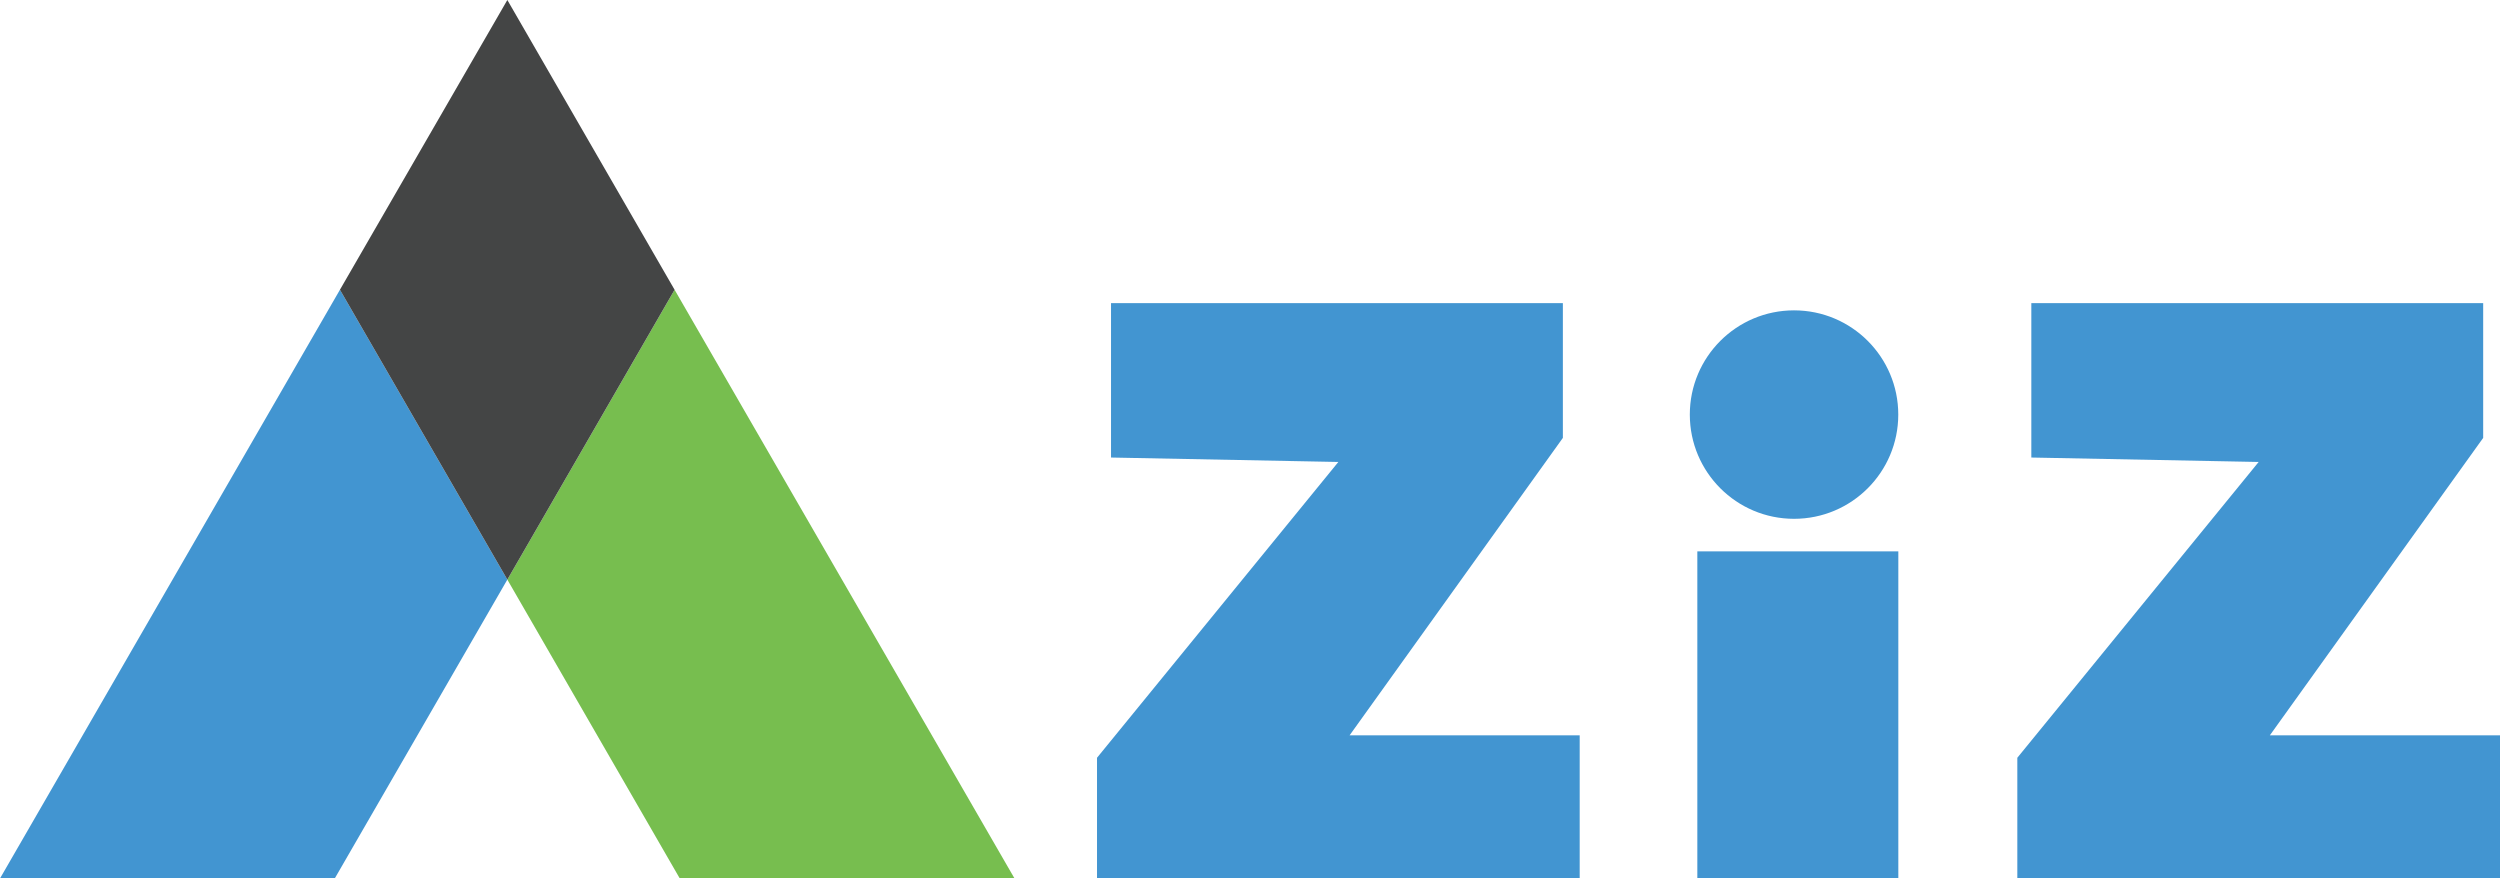 <?xml version="1.0" encoding="UTF-8"?>
<svg id="Layer_1" xmlns="http://www.w3.org/2000/svg" width="462.21" height="162.41" viewBox="0 0 462.21 162.41">
  <defs>
    <style>
      .cls-1 {
        fill: #77be4f;
      }

      .cls-2 {
        fill: #4295d1;
      }

      .cls-3 {
        fill: #444545;
      }
    </style>
  </defs>
  <g>
    <polygon class="cls-2" points="0 162.41 61.89 162.41 93.8 107.16 62.85 53.57 0 162.41"/>
    <polygon class="cls-1" points="124.72 53.57 93.8 107.16 125.68 162.41 187.57 162.41 124.72 53.57"/>
    <polygon class="cls-3" points="93.8 0 62.85 53.57 93.8 107.16 124.72 53.57 93.8 0"/>
  </g>
  <polygon class="cls-2" points="205.41 84.59 205.41 56.05 288.95 56.05 288.95 80.96 249.52 135.95 292.06 135.95 292.06 162.41 202.82 162.41 202.82 140.1 247.44 85.41 205.41 84.59"/>
  <polygon class="cls-2" points="375.56 84.59 375.56 56.05 459.1 56.05 459.1 80.96 419.66 135.95 462.21 135.95 462.21 162.41 372.97 162.41 372.97 140.1 417.59 85.41 375.56 84.59"/>
  <rect class="cls-2" x="313.81" y="101.94" width="37.16" height="60.47"/>
  <circle class="cls-2" cx="331.69" cy="76.65" r="19.27"/>
</svg>